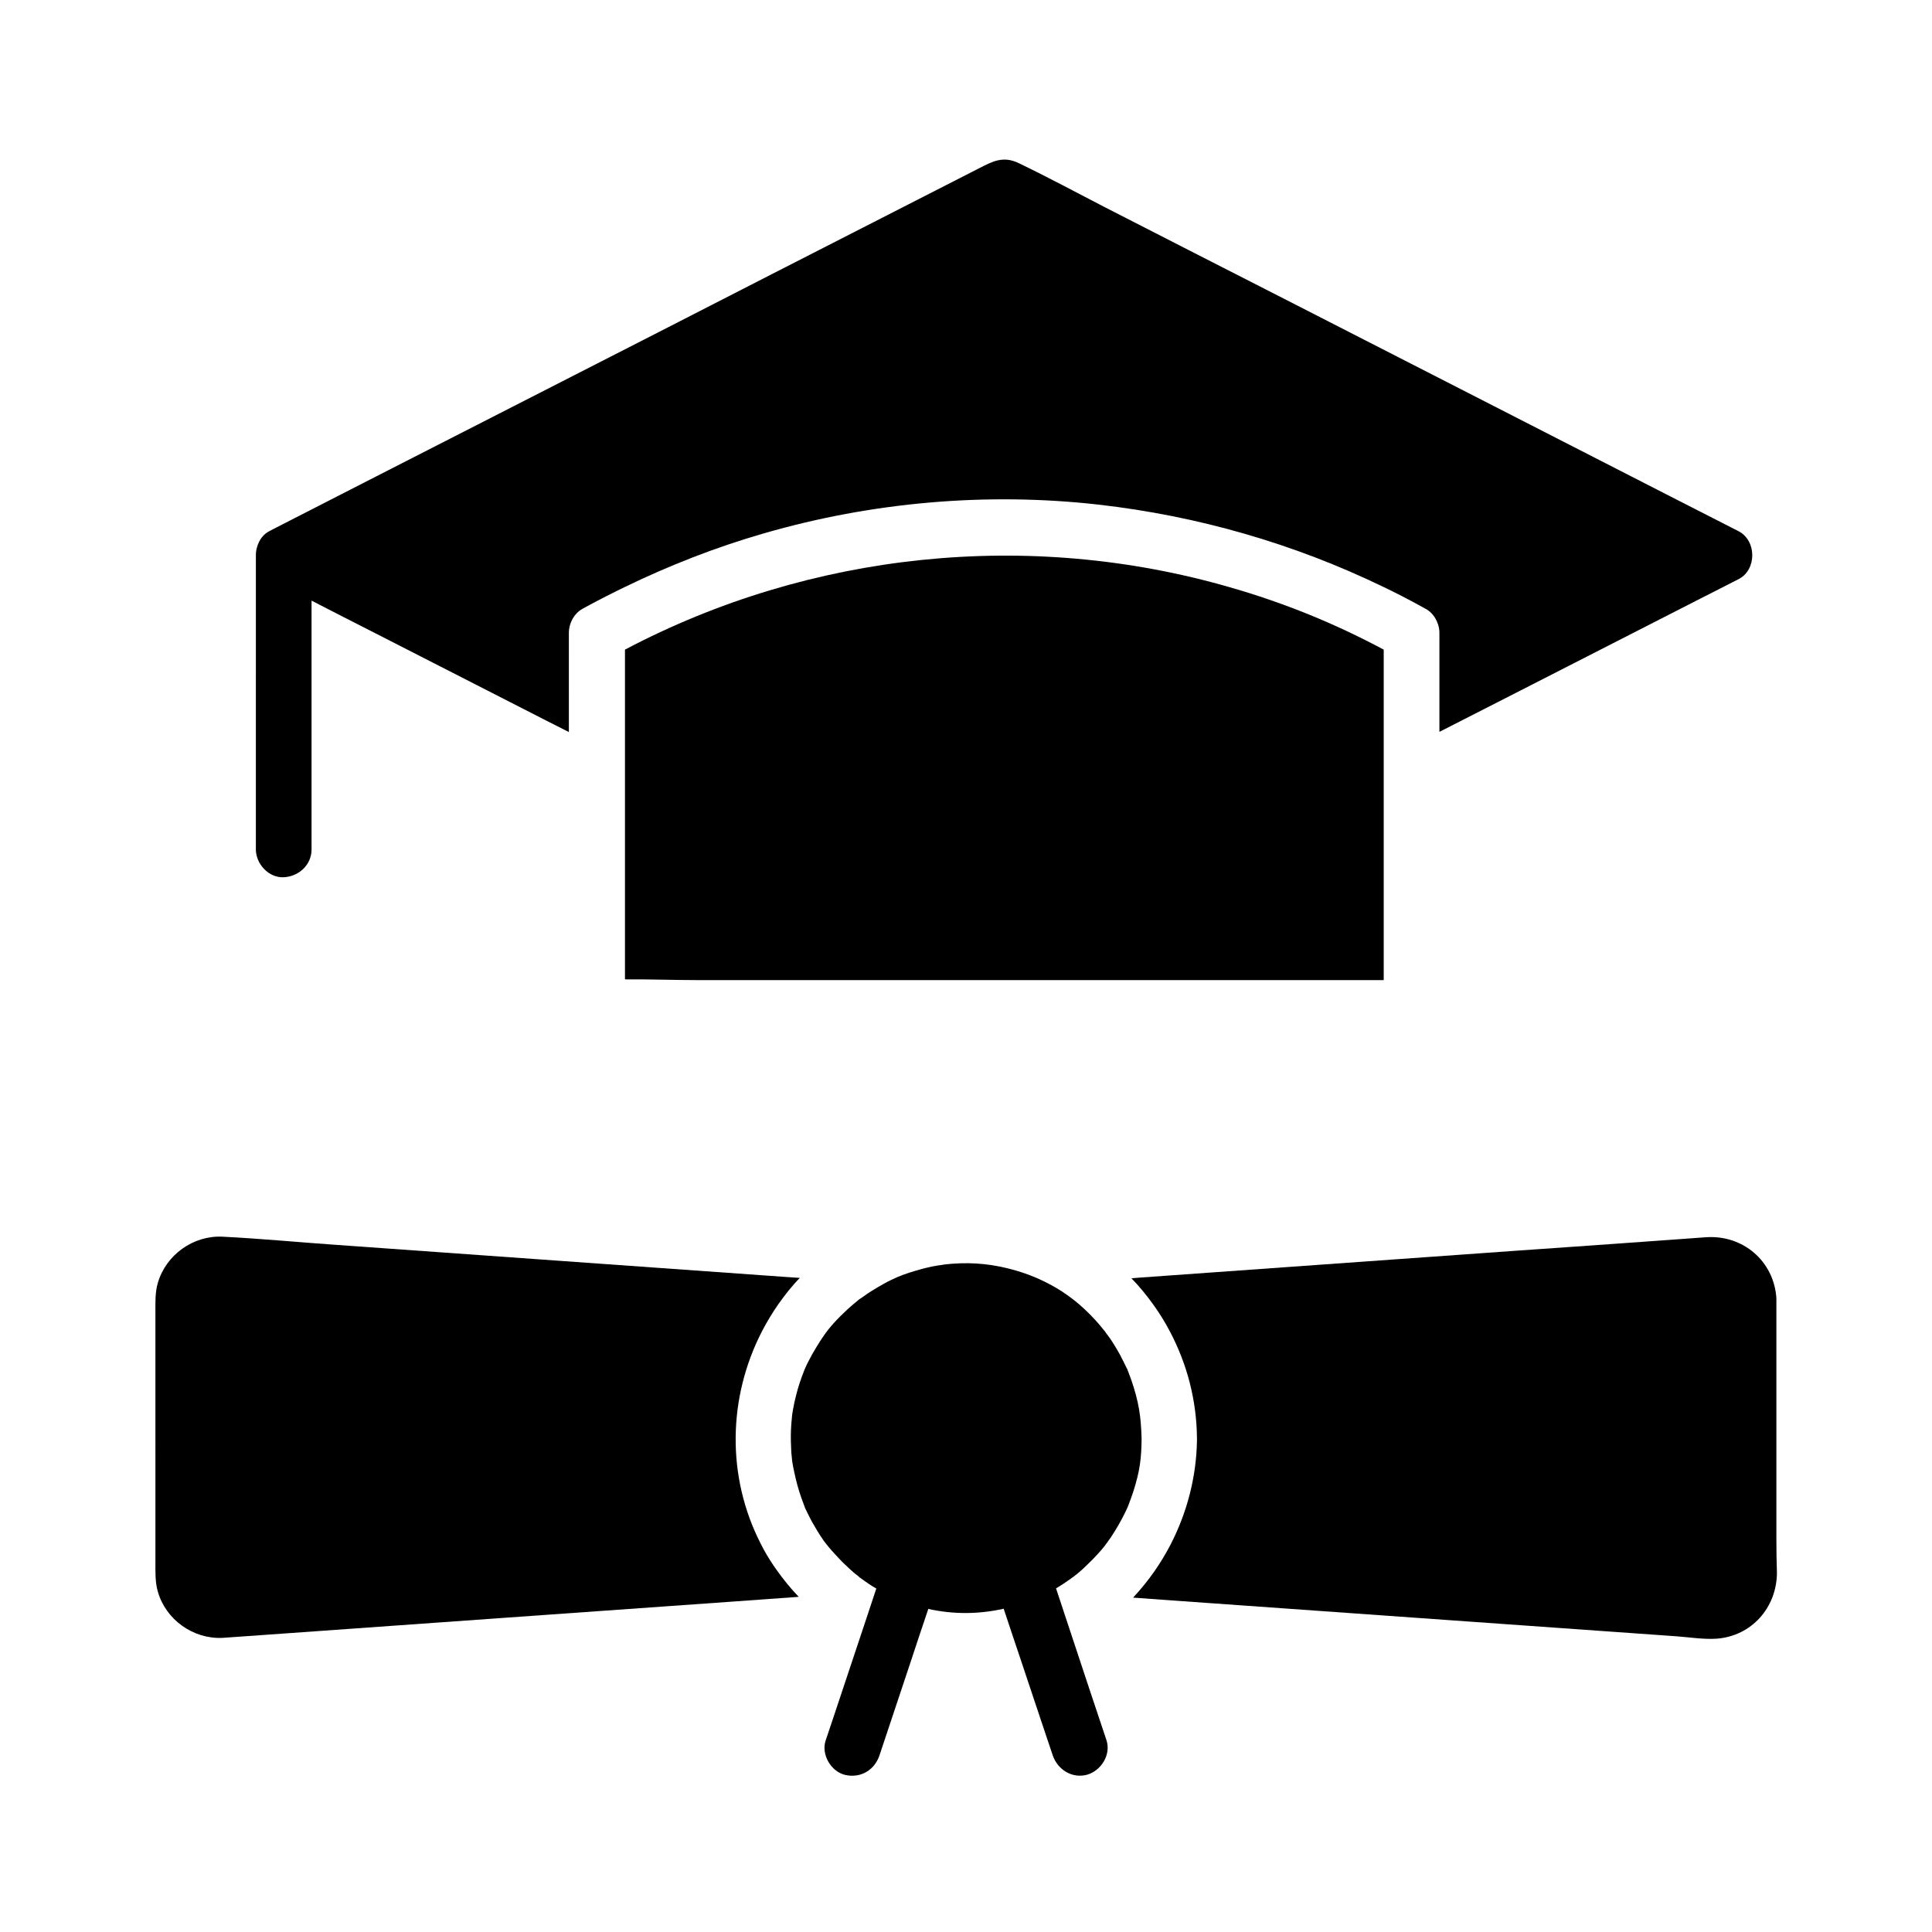 <?xml version="1.0" encoding="UTF-8"?>
<!-- Uploaded to: ICON Repo, www.svgrepo.com, Generator: ICON Repo Mixer Tools -->
<svg fill="#000000" width="800px" height="800px" version="1.1" viewBox="144 144 512 512" xmlns="http://www.w3.org/2000/svg">
 <g>
  <path d="m614.76 552.18v-63.52-0.441-0.246c-0.688-9.789-8.855-16.777-18.695-16.09-3.148 0.246-6.348 0.441-9.496 0.688-13.48 0.984-26.914 1.918-40.395 2.856-17.711 1.277-35.375 2.508-53.086 3.789-15.844 1.133-31.684 2.262-47.477 3.394-0.59 0.051-1.18 0.098-1.77 0.148 2.117 2.164 4.035 4.527 5.805 6.988 1.625 2.262 3.102 4.625 4.379 7.086 4.527 8.562 7.086 18.156 7.184 28.289v0.195 0.395c-0.148 9.742-2.656 19.188-6.988 27.602-1.277 2.461-2.707 4.82-4.281 7.086-1.723 2.461-3.59 4.773-5.656 6.988 4.328 0.297 8.66 0.641 12.988 0.934 23.961 1.723 47.969 3.394 71.93 5.117 19.633 1.379 39.262 2.805 58.891 4.184 3.543 0.246 7.332 0.887 10.922 0.641 9.199-0.738 15.793-8.215 15.891-17.367-0.098-3.059-0.145-5.863-0.145-8.715z"/>
  <path d="m604.77 297.46c-3.394 1.723-6.789 3.492-10.234 5.215-14.957 7.625-29.863 15.254-44.773 22.879-8.117 4.133-16.188 8.266-24.305 12.398v-26.273c0-0.789-0.148-1.574-0.395-2.312 0-0.051 0-0.051-0.051-0.098-0.543-1.625-1.625-3.051-3.199-3.938h-0.051c-0.246-0.148-0.441-0.246-0.688-0.395-0.984-0.543-2.016-1.082-3-1.625-1.723-0.934-3.492-1.82-5.266-2.707-0.688-0.344-1.379-0.688-2.117-1.031-23.762-11.512-49.25-18.844-75.57-21.844-29.617-3.344-60.023-0.688-88.707 7.625-12.645 3.641-24.992 8.461-36.852 14.219-0.688 0.344-1.379 0.688-2.117 1.031-1.77 0.887-3.543 1.77-5.312 2.707-1.23 0.641-2.508 1.328-3.738 2.016-2.262 1.23-3.641 3.836-3.641 6.394l0.004 26.281c-2.215-1.133-4.379-2.215-6.594-3.344-14.906-7.625-29.863-15.254-44.773-22.879-5.609-2.856-11.219-5.707-16.828-8.609v65.93c0 4.133-3.394 7.184-7.379 7.379s-7.379-3.543-7.379-7.379l0.004-77.988c0-0.738 0.098-1.426 0.297-2.066 0.492-1.82 1.574-3.445 3.344-4.328 0.395-0.195 0.836-0.441 1.23-0.641 9.055-4.625 18.105-9.25 27.109-13.875 16.629-8.512 33.258-16.973 49.891-25.484 18.352-9.348 36.652-18.746 55.004-28.141 14.367-7.332 28.781-14.711 43.148-22.043 3.938-2.016 7.824-3.984 11.758-6.004 3.445-1.77 6.297-3.297 10.43-1.277 7.676 3.691 15.152 7.723 22.68 11.609 15.844 8.117 31.734 16.234 47.578 24.305 18.5 9.445 37 18.941 55.496 28.387 15.254 7.824 30.504 15.598 45.758 23.418 6.348 3.246 12.695 6.496 19.09 9.742 4.969 2.465 4.969 10.285 0.148 12.746z"/>
  <path d="m346.37 554.59c-0.246-0.492-0.492-0.934-0.738-1.426-9.199-17.91-8.707-38.965 0.344-56.434 1.277-2.461 2.707-4.82 4.281-7.086 0.836-1.18 1.723-2.363 2.656-3.543 0.984-1.18 1.969-2.363 3.051-3.445-1.477-0.098-2.902-0.195-4.379-0.297-19.777-1.426-39.508-2.805-59.285-4.231-19.977-1.426-39.949-2.856-59.926-4.281-9.789-0.688-19.633-1.625-29.473-2.117-7.723-0.344-14.906 4.82-17.074 12.25-0.738 2.559-0.641 5.164-0.641 7.773l0.004 66.18c0 2.656-0.098 5.312 0.641 7.871 2.117 7.43 9.348 12.594 17.074 12.25 0.934-0.051 1.871-0.148 2.805-0.195 5.066-0.344 10.137-0.738 15.254-1.082 18.402-1.328 36.801-2.609 55.25-3.938 20.762-1.477 41.574-2.953 62.336-4.43 5.707-0.395 11.414-0.836 17.121-1.23-2.066-2.164-3.984-4.477-5.758-6.988-1.281-1.766-2.461-3.633-3.543-5.602z"/>
  <path d="m510.7 316.16v87.578h-181.89c-6.348 0-12.793-0.246-19.188-0.195v-87.383c49.152-25.93 107.01-31.93 160.29-16.531 14.418 4.133 27.703 9.547 40.789 16.531z"/>
  <path d="m443.74 509.52c-0.297-0.789-0.59-1.574-0.887-2.363-0.051-0.098-0.098-0.195-0.098-0.246v-0.051c-0.051-0.098-0.098-0.148-0.148-0.246-0.59-1.18-1.133-2.363-1.77-3.543-0.641-1.133-1.277-2.262-2.016-3.394-0.395-0.59-0.789-1.23-1.23-1.77-0.051-0.098-0.148-0.195-0.195-0.246-0.098-0.148-0.492-0.688-0.59-0.836-1.672-2.117-3.445-4.082-5.312-5.805-1.969-1.871-4.082-3.492-6.297-4.922-0.984-0.641-2.016-1.23-3.051-1.77-3.492-1.871-7.281-3.297-11.414-4.281-5.312-1.277-10.629-1.625-16.582-0.934h0.098c-0.098 0.051-1.574 0.246-1.672 0.246-0.543 0.098-1.082 0.195-1.672 0.297-1.379 0.297-2.707 0.641-4.035 1.031-2.805 0.836-4.379 1.379-6.691 2.508-0.738 0.344-1.477 0.738-2.164 1.133-1.082 0.59-2.117 1.23-3.148 1.871-0.641 0.395-1.23 0.789-1.82 1.23-0.344 0.246-0.738 0.492-1.082 0.738 0 0-0.051 0-0.051 0.051h-0.051l-0.051 0.051s-0.051 0.051-0.098 0.051c-0.148 0.098-0.297 0.246-0.344 0.297-0.934 0.738-1.82 1.523-2.707 2.312-0.051 0.051-0.098 0.051-0.098 0.098-2.754 2.559-4.574 4.527-6.25 6.938-0.688 0.984-1.379 2.066-2.117 3.297-0.688 1.133-1.328 2.262-1.918 3.445-0.297 0.543-0.543 1.082-0.789 1.625-0.098 0.148-0.297 0.738-0.395 0.934-0.836 2.117-1.574 4.281-2.117 6.496-0.297 1.18-0.59 2.41-0.789 3.59 0 0.051-0.195 1.277-0.246 1.477-0.051 0.344-0.051 0.688-0.098 0.984-0.051 0.543-0.098 1.133-0.148 1.723-0.148 1.969-0.148 3.938-0.051 5.902 0 0.395 0.051 0.836 0.051 1.23 0 0.344 0.051 0.738 0.098 1.082 0 0 0.148 1.625 0.148 1.523 0.148 0.984 0.344 1.918 0.543 2.856 0.492 2.312 1.082 4.574 1.871 6.789 0.297 0.789 0.59 1.625 0.887 2.41 0 0.051 0.051 0.098 0.051 0.148v0.051c0.051 0.098 0.098 0.246 0.195 0.395 0.543 1.082 1.031 2.164 1.625 3.246 0.934 1.672 1.918 3.297 3 4.871 0.195 0.297 0.441 0.641 0.688 0.934 0.148 0.148 0.246 0.344 0.395 0.492 0.051 0.051 0.195 0.246 0.441 0.543 0.297 0.344 0.641 0.738 0.934 1.082 0.789 0.887 1.625 1.77 2.461 2.656 0.395 0.395 0.789 0.789 1.23 1.18 0.441 0.441 0.934 0.887 1.379 1.277 0.344 0.344 0.738 0.641 1.082 0.934 0.051 0 0.934 0.738 1.082 0.887 0.836 0.641 1.672 1.18 2.508 1.77 0.641 0.441 1.277 0.836 1.918 1.18-0.098 0.246-0.148 0.492-0.246 0.738-0.688 2.117-1.426 4.281-2.117 6.394-0.789 2.312-1.523 4.625-2.312 6.938-2.262 6.789-4.527 13.578-6.789 20.367-0.641 1.969-1.328 3.938-1.969 5.856-1.23 3.691 1.426 8.215 5.164 9.102 4.082 0.934 7.773-1.23 9.102-5.164 2.754-8.316 5.559-16.629 8.316-24.945 0.738-2.262 1.523-4.574 2.262-6.84 0.789-2.363 1.574-4.676 2.363-7.035 6.742 1.477 13.285 1.426 19.977-0.051 0.789 2.363 1.574 4.723 2.363 7.086s1.574 4.676 2.363 7.035c2.117 6.297 4.184 12.594 6.297 18.844 0.641 1.969 1.328 3.938 1.969 5.856 1.277 3.789 5.117 6.25 9.102 5.164 3.691-1.031 6.394-5.266 5.164-9.102-2.902-8.66-5.805-17.367-8.66-26.027-0.789-2.363-1.574-4.773-2.363-7.133-0.688-2.117-1.426-4.281-2.117-6.394-0.098-0.246-0.148-0.492-0.246-0.738 0.051 0 0.051-0.051 0.098-0.051 0.641-0.395 1.23-0.738 1.82-1.133 0.59-0.395 1.133-0.789 1.723-1.18 0.098-0.098 0.738-0.543 1.031-0.738 0.297-0.246 0.836-0.688 0.934-0.738 0.836-0.688 1.672-1.426 2.461-2.215 1.031-0.984 2.016-1.969 2.953-3 0.641-0.688 1.23-1.379 1.82-2.117 0.098-0.148 0.836-1.133 0.836-1.133 0.148-0.195 0.297-0.441 0.441-0.641 0.148-0.195 0.246-0.344 0.395-0.543 1.477-2.215 2.805-4.527 3.938-6.887 0.148-0.297 0.297-0.59 0.441-0.934 0.051-0.148 0.344-0.789 0.395-0.984 0.441-1.133 0.836-2.312 1.23-3.445 1.723-5.461 2.117-8.707 2.164-14.023-0.188-5.949-0.727-9.641-2.793-15.641z"/>
 </g>
</svg>